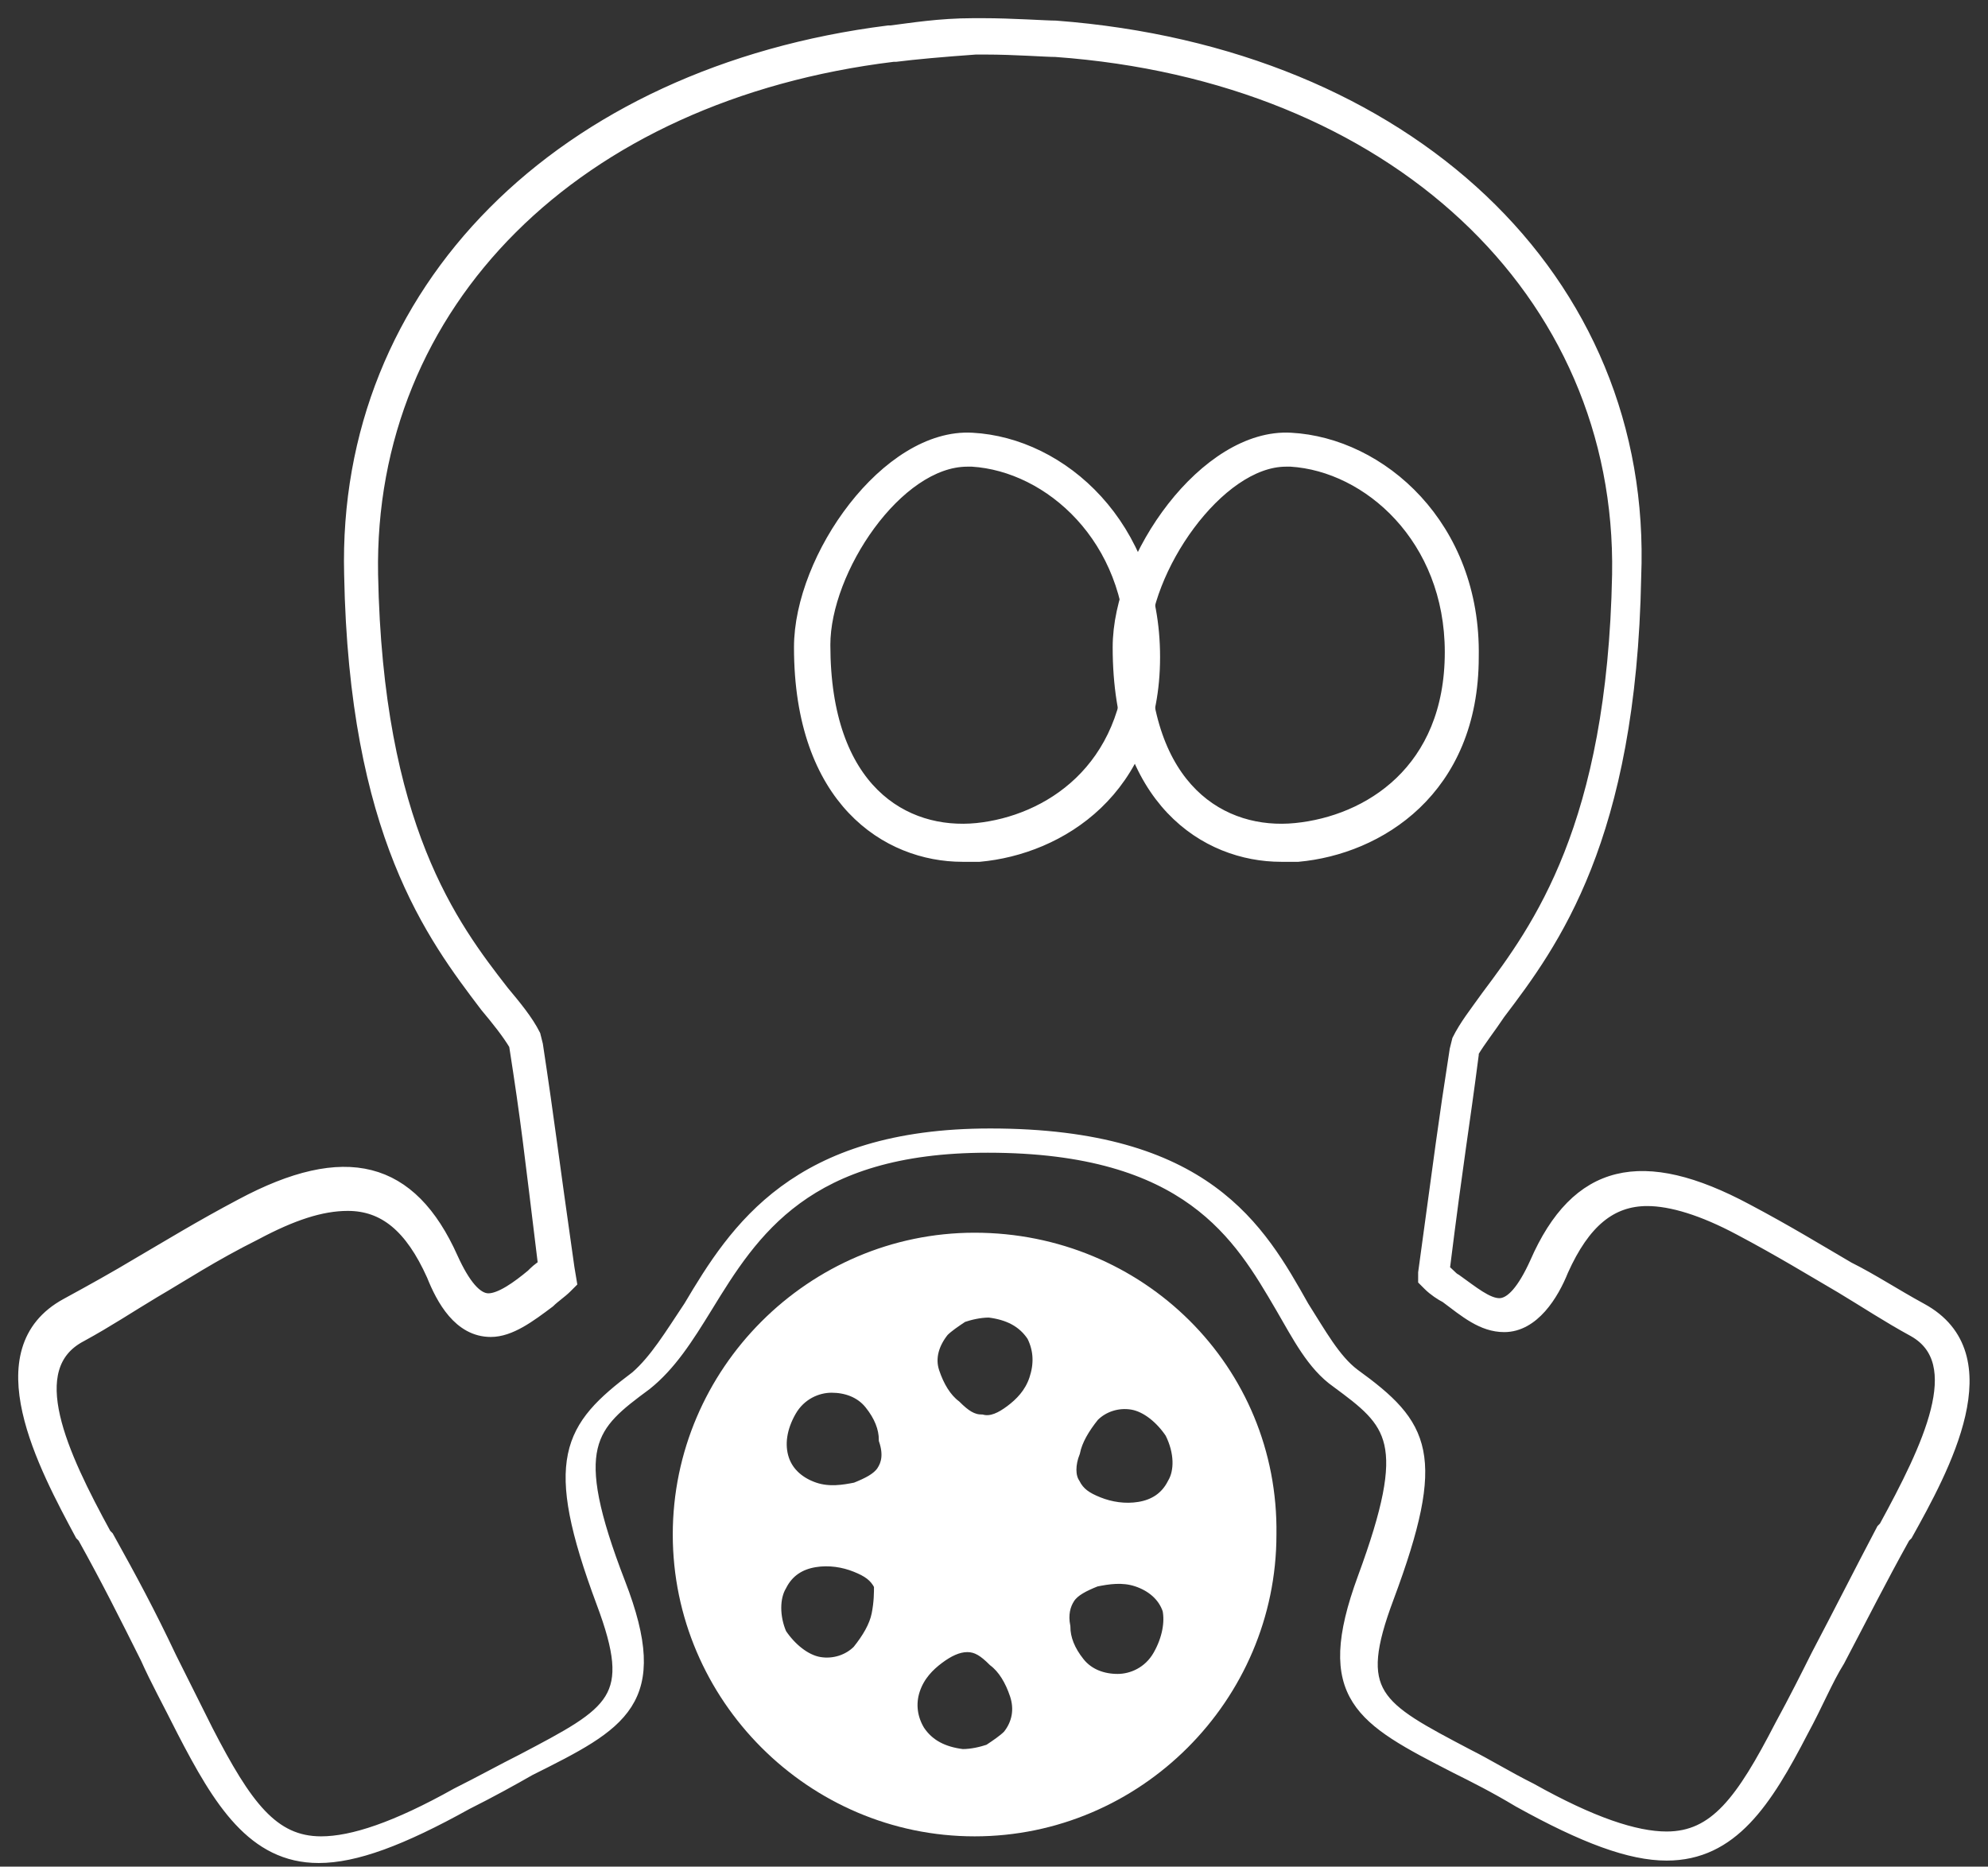 <svg width="82" height="77" viewBox="0 0 82 77" fill="none" xmlns="http://www.w3.org/2000/svg">
<rect x="0" y="0" width="82" height="77" fill="#333333" stroke="none"/>
<path fill-rule="evenodd" clip-rule="evenodd" d="M48.4 61.2C48.1 61.8 47.6 62.1 47 62.2C46.4 62.3 45.8 62.2 45.3 62C44.8 61.8 44.5 61.6 44.3 61.2C44.1 60.9 44.1 60.4 44.3 59.9C44.4 59.4 44.7 58.9 45.1 58.4C45.5 58 46.1 57.8 46.7 57.9C47.3 58 47.9 58.5 48.3 59.1C48.7 59.9 48.7 60.7 48.4 61.2ZM47.8 68.3C47.4 69 46.7 69.3 46.1 69.3C45.5 69.3 44.9 69.1 44.5 68.6C44.1 68.1 43.9 67.6 43.9 67.1C43.8 66.6 43.9 66.2 44.1 65.9C44.3 65.6 44.7 65.4 45.2 65.2C45.7 65.1 46.3 65 46.9 65.2C47.5 65.4 48 65.8 48.2 66.4C48.3 66.9 48.2 67.6 47.8 68.3ZM42.7 56.9C42.5 57.5 42.1 57.9 41.7 58.2C41.3 58.5 40.9 58.7 40.5 58.6C40.1 58.6 39.8 58.4 39.4 58C39 57.7 38.7 57.2 38.5 56.6C38.3 56 38.5 55.4 38.9 54.9C39.1 54.7 39.4 54.5 39.7 54.3C40 54.2 40.4 54.1 40.8 54.1C41.6 54.2 42.2 54.5 42.6 55.1C42.9 55.7 42.9 56.3 42.7 56.9ZM41.6 71.6C41.4 71.8 41.1 72 40.8 72.2C40.5 72.3 40.1 72.4 39.7 72.4C38.9 72.3 38.3 72 37.9 71.4C37.6 70.9 37.5 70.3 37.7 69.7C37.9 69.1 38.3 68.7 38.7 68.4C39.1 68.1 39.5 67.9 39.9 67.9C40.3 67.9 40.6 68.1 41 68.5C41.4 68.8 41.7 69.3 41.9 69.9C42.1 70.5 42 71.1 41.6 71.6ZM36.4 60.7C36.2 61 35.8 61.2 35.3 61.4C34.8 61.5 34.2 61.6 33.6 61.4C33 61.2 32.5 60.8 32.3 60.2C32.1 59.6 32.2 58.9 32.6 58.2C33 57.5 33.7 57.2 34.3 57.2C34.9 57.2 35.5 57.4 35.9 57.9C36.3 58.4 36.5 58.9 36.5 59.4C36.7 60 36.6 60.4 36.4 60.7ZM36.2 66.6C36.1 67.1 35.8 67.6 35.4 68.1C35 68.5 34.4 68.7 33.8 68.6C33.2 68.5 32.6 68 32.2 67.4C31.9 66.7 31.9 65.9 32.2 65.4C32.5 64.8 33 64.5 33.6 64.4C34.2 64.3 34.8 64.4 35.3 64.6C35.8 64.8 36.1 65 36.3 65.4C36.3 65.7 36.3 66.1 36.2 66.6ZM40.2 51.1C33.5 51.1 28 56.6 28 63.3C28 70 33.5 75.5 40.2 75.5C46.9 75.5 52.4 70 52.4 63.3C52.5 56.5 47 51.1 40.2 51.1Z" fill="white"/>
<path d="M48.4 61.2C48.1 61.8 47.6 62.1 47 62.2C46.4 62.3 45.8 62.2 45.3 62C44.8 61.8 44.5 61.6 44.3 61.2C44.1 60.9 44.1 60.4 44.3 59.9C44.4 59.4 44.7 58.9 45.1 58.4C45.5 58 46.1 57.8 46.7 57.9C47.3 58 47.9 58.5 48.3 59.1C48.7 59.9 48.7 60.7 48.4 61.2ZM47.8 68.3C47.4 69 46.7 69.3 46.1 69.3C45.5 69.3 44.9 69.1 44.5 68.6C44.1 68.1 43.9 67.6 43.9 67.1C43.8 66.6 43.9 66.2 44.1 65.9C44.3 65.6 44.7 65.4 45.2 65.2C45.7 65.1 46.3 65 46.9 65.2C47.5 65.4 48 65.8 48.2 66.4C48.3 66.9 48.2 67.6 47.8 68.3ZM42.7 56.9C42.5 57.5 42.1 57.9 41.7 58.2C41.3 58.5 40.9 58.7 40.5 58.6C40.1 58.6 39.8 58.4 39.4 58C39 57.7 38.7 57.2 38.5 56.6C38.3 56 38.5 55.4 38.9 54.9C39.1 54.7 39.4 54.5 39.7 54.3C40 54.2 40.4 54.1 40.8 54.1C41.6 54.2 42.2 54.5 42.6 55.1C42.9 55.7 42.9 56.3 42.7 56.9ZM41.6 71.6C41.4 71.8 41.1 72 40.8 72.2C40.5 72.3 40.1 72.4 39.7 72.4C38.9 72.3 38.3 72 37.9 71.4C37.6 70.9 37.5 70.3 37.7 69.7C37.9 69.1 38.3 68.7 38.7 68.4C39.1 68.1 39.5 67.9 39.9 67.9C40.3 67.9 40.6 68.1 41 68.5C41.4 68.8 41.7 69.3 41.9 69.9C42.1 70.5 42 71.1 41.6 71.6ZM36.4 60.7C36.2 61 35.8 61.2 35.3 61.4C34.8 61.5 34.2 61.6 33.6 61.4C33 61.2 32.5 60.8 32.3 60.2C32.1 59.6 32.2 58.9 32.6 58.2C33 57.5 33.7 57.2 34.3 57.2C34.9 57.2 35.5 57.4 35.9 57.9C36.3 58.4 36.5 58.9 36.5 59.4C36.7 60 36.6 60.4 36.4 60.7ZM36.2 66.6C36.1 67.1 35.8 67.6 35.4 68.1C35 68.5 34.4 68.7 33.8 68.6C33.2 68.5 32.6 68 32.2 67.4C31.9 66.7 31.9 65.9 32.2 65.4C32.5 64.8 33 64.5 33.6 64.4C34.2 64.3 34.8 64.4 35.3 64.6C35.8 64.8 36.1 65 36.3 65.4C36.3 65.7 36.3 66.1 36.2 66.6ZM40.2 51.1C33.5 51.1 28 56.6 28 63.3C28 70 33.5 75.5 40.2 75.5C46.9 75.5 52.4 70 52.4 63.3C52.5 56.5 47 51.1 40.2 51.1Z" fill="white" stroke="white" stroke-width="0.5" stroke-miterlimit="2.613"/>
<path fill-rule="evenodd" clip-rule="evenodd" d="M77.745 63L77.645 63.1C76.645 65 75.945 66.4 74.945 68.3C74.545 69.1 74.045 70.1 73.445 71.2C71.845 74.3 70.745 75.8 68.745 75.8C67.445 75.8 65.645 75.2 63.145 73.8C62.145 73.3 61.345 72.8 60.545 72.4C56.745 70.4 55.745 69.9 57.245 65.9C59.445 60 58.745 58.8 55.845 56.7C55.045 56.1 54.445 55 53.745 53.9C51.945 50.7 49.745 46.8 40.845 46.8C32.845 46.8 30.345 50.7 28.445 53.9C27.645 55.1 27.045 56.1 26.245 56.8C23.445 58.9 22.645 60.2 24.845 66.1C26.345 70.1 25.345 70.6 21.545 72.6C20.745 73 19.845 73.5 18.845 74C16.345 75.4 14.545 76 13.245 76C11.245 76 10.145 74.5 8.545 71.4C7.945 70.2 7.445 69.2 7.045 68.4C6.145 66.5 5.445 65.2 4.445 63.4L4.345 63.3C2.545 60 0.845 56.4 3.345 55.1C4.445 54.5 5.345 53.9 6.345 53.3C7.545 52.6 8.745 51.8 10.545 50.9C12.045 50.1 13.245 49.7 14.345 49.7C15.845 49.7 16.945 50.6 17.845 52.6C18.245 53.6 18.945 54.9 20.245 54.9C21.045 54.9 21.845 54.3 22.645 53.7C22.845 53.5 23.145 53.3 23.345 53.1L23.545 52.9L23.445 52.3C22.745 47.4 22.645 46.4 22.145 43.1L22.045 42.7C21.745 42.1 21.245 41.5 20.745 40.9C18.645 38.2 15.545 34.1 15.345 23.7C15.145 12.5 23.745 3.9 36.845 2.3H36.945C37.745 2.2 38.845 2.1 40.245 2H40.645C41.845 2 43.145 2.1 43.545 2.1C57.445 3.1 66.945 12 66.745 23.7C66.545 34.1 63.445 38.3 61.345 41.1C60.845 41.8 60.445 42.3 60.145 42.9L60.045 43.3C59.545 46.5 59.445 47.4 58.745 52.5V52.8L58.945 53C59.145 53.2 59.445 53.4 59.645 53.5C60.445 54.1 61.145 54.7 62.045 54.7C63.245 54.7 64.045 53.4 64.445 52.4C65.345 50.4 66.445 49.5 67.945 49.5C68.945 49.5 70.245 49.9 71.745 50.7C73.445 51.6 74.745 52.4 75.945 53.1C76.945 53.7 77.845 54.3 78.945 54.9C81.245 56.2 79.545 59.7 77.745 63ZM79.245 54C78.145 53.4 77.245 52.8 76.245 52.3C75.045 51.6 73.745 50.8 72.045 49.9C67.745 47.6 65.045 48.2 63.345 52.1C62.845 53.2 62.345 53.8 61.845 53.8C61.345 53.8 60.745 53.3 60.045 52.8C59.845 52.7 59.745 52.5 59.545 52.4C60.145 47.6 60.345 46.6 60.745 43.5V43.4C61.045 42.9 61.445 42.4 61.845 41.8C64.045 38.9 67.245 34.6 67.445 23.8C67.945 11.5 58.045 2.2 43.545 1.1C43.145 1.1 41.745 1 40.545 1H40.145C38.745 1 37.545 1.2 36.745 1.3H36.645C23.145 3 14.145 12 14.445 23.7C14.645 34.4 17.845 38.6 20.045 41.5C20.545 42.1 20.945 42.6 21.245 43.1C21.745 46.3 21.845 47.3 22.445 52.2C22.245 52.3 22.045 52.5 21.945 52.6C21.345 53.1 20.645 53.6 20.145 53.6C19.645 53.6 19.145 53 18.645 51.9C16.945 48.1 14.245 47.4 9.945 49.7C8.245 50.6 6.945 51.4 5.745 52.1C4.745 52.7 3.845 53.2 2.745 53.8C-0.755 55.7 1.845 60.5 3.345 63.3L3.445 63.4C4.445 65.2 5.145 66.6 6.045 68.4C6.445 69.3 6.945 70.2 7.545 71.4C9.045 74.3 10.445 76.6 13.145 76.6C14.645 76.6 16.545 75.9 19.245 74.4C20.245 73.9 21.145 73.4 21.845 73C25.645 71.1 27.445 70.2 25.545 65.3C23.345 59.6 24.345 58.8 26.645 57.1C27.645 56.3 28.345 55.2 29.145 53.9C31.045 50.8 33.245 47.3 40.745 47.3C49.045 47.3 51.145 51 52.845 53.9C53.545 55.1 54.145 56.3 55.145 57C57.445 58.7 58.345 59.4 56.245 65.1C54.445 70 56.145 70.9 60.045 72.9C60.845 73.3 61.645 73.7 62.645 74.3C65.345 75.8 67.245 76.5 68.745 76.5C71.445 76.5 72.845 74.3 74.345 71.4C74.945 70.3 75.345 69.3 75.845 68.5C76.845 66.6 77.545 65.2 78.545 63.4L78.645 63.3C80.145 60.6 82.745 55.9 79.245 54Z" fill="white"/>
<path d="M77.745 63L77.645 63.1C76.645 65 75.945 66.4 74.945 68.3C74.545 69.1 74.045 70.1 73.445 71.2C71.845 74.3 70.745 75.8 68.745 75.8C67.445 75.8 65.645 75.2 63.145 73.8C62.145 73.3 61.345 72.8 60.545 72.4C56.745 70.4 55.745 69.9 57.245 65.9C59.445 60 58.745 58.8 55.845 56.7C55.045 56.1 54.445 55 53.745 53.9C51.945 50.7 49.745 46.8 40.845 46.8C32.845 46.8 30.345 50.7 28.445 53.9C27.645 55.1 27.045 56.1 26.245 56.8C23.445 58.9 22.645 60.2 24.845 66.1C26.345 70.1 25.345 70.6 21.545 72.6C20.745 73 19.845 73.5 18.845 74C16.345 75.4 14.545 76 13.245 76C11.245 76 10.145 74.5 8.545 71.4C7.945 70.2 7.445 69.2 7.045 68.4C6.145 66.5 5.445 65.2 4.445 63.4L4.345 63.3C2.545 60 0.845 56.4 3.345 55.1C4.445 54.5 5.345 53.9 6.345 53.3C7.545 52.6 8.745 51.8 10.545 50.9C12.045 50.1 13.245 49.7 14.345 49.7C15.845 49.7 16.945 50.6 17.845 52.6C18.245 53.6 18.945 54.9 20.245 54.9C21.045 54.9 21.845 54.3 22.645 53.7C22.845 53.5 23.145 53.3 23.345 53.1L23.545 52.9L23.445 52.3C22.745 47.4 22.645 46.4 22.145 43.1L22.045 42.7C21.745 42.1 21.245 41.5 20.745 40.9C18.645 38.2 15.545 34.1 15.345 23.7C15.145 12.5 23.745 3.9 36.845 2.3H36.945C37.745 2.2 38.845 2.1 40.245 2H40.645C41.845 2 43.145 2.1 43.545 2.1C57.445 3.1 66.945 12 66.745 23.7C66.545 34.1 63.445 38.3 61.345 41.1C60.845 41.8 60.445 42.3 60.145 42.9L60.045 43.3C59.545 46.5 59.445 47.4 58.745 52.5V52.8L58.945 53C59.145 53.2 59.445 53.4 59.645 53.5C60.445 54.1 61.145 54.7 62.045 54.7C63.245 54.7 64.045 53.4 64.445 52.4C65.345 50.4 66.445 49.5 67.945 49.5C68.945 49.5 70.245 49.9 71.745 50.7C73.445 51.6 74.745 52.4 75.945 53.1C76.945 53.7 77.845 54.3 78.945 54.9C81.245 56.2 79.545 59.7 77.745 63ZM79.245 54C78.145 53.4 77.245 52.8 76.245 52.3C75.045 51.6 73.745 50.8 72.045 49.9C67.745 47.6 65.045 48.2 63.345 52.1C62.845 53.2 62.345 53.8 61.845 53.8C61.345 53.8 60.745 53.3 60.045 52.8C59.845 52.7 59.745 52.5 59.545 52.4C60.145 47.6 60.345 46.6 60.745 43.5V43.4C61.045 42.9 61.445 42.4 61.845 41.8C64.045 38.9 67.245 34.6 67.445 23.8C67.945 11.5 58.045 2.2 43.545 1.1C43.145 1.1 41.745 1 40.545 1H40.145C38.745 1 37.545 1.2 36.745 1.3H36.645C23.145 3 14.145 12 14.445 23.7C14.645 34.4 17.845 38.6 20.045 41.5C20.545 42.1 20.945 42.6 21.245 43.1C21.745 46.3 21.845 47.3 22.445 52.2C22.245 52.3 22.045 52.5 21.945 52.6C21.345 53.1 20.645 53.6 20.145 53.6C19.645 53.6 19.145 53 18.645 51.9C16.945 48.1 14.245 47.4 9.945 49.7C8.245 50.6 6.945 51.4 5.745 52.1C4.745 52.7 3.845 53.2 2.745 53.8C-0.755 55.7 1.845 60.5 3.345 63.3L3.445 63.4C4.445 65.2 5.145 66.6 6.045 68.4C6.445 69.3 6.945 70.2 7.545 71.4C9.045 74.3 10.445 76.6 13.145 76.6C14.645 76.6 16.545 75.9 19.245 74.4C20.245 73.9 21.145 73.4 21.845 73C25.645 71.1 27.445 70.2 25.545 65.3C23.345 59.6 24.345 58.8 26.645 57.1C27.645 56.3 28.345 55.2 29.145 53.9C31.045 50.8 33.245 47.3 40.745 47.3C49.045 47.3 51.145 51 52.845 53.9C53.545 55.1 54.145 56.3 55.145 57C57.445 58.7 58.345 59.4 56.245 65.1C54.445 70 56.145 70.9 60.045 72.9C60.845 73.3 61.645 73.7 62.645 74.3C65.345 75.8 67.245 76.5 68.745 76.5C71.445 76.5 72.845 74.3 74.345 71.4C74.945 70.3 75.345 69.3 75.845 68.5C76.845 66.6 77.545 65.2 78.545 63.4L78.645 63.3C80.145 60.6 82.745 55.9 79.245 54Z" fill="white" stroke="white" stroke-width="0.5" stroke-miterlimit="2.613"/>
<path fill-rule="evenodd" clip-rule="evenodd" d="M40.3 34.2C37.3 34.5 34 32.6 34 26.6C34 23.5 37 19 39.9 19C40 19 40 19 40.1 19C43.3 19.2 46.7 22.2 46.7 26.9C46.6 31.8 43.2 33.9 40.3 34.2ZM40.1 18.1C36.6 17.9 33 23 33 26.7C33 33 36.6 35.3 39.7 35.3C39.9 35.3 40.2 35.3 40.4 35.3C43.7 35 47.6 32.6 47.6 27.1C47.6 21.7 43.8 18.3 40.1 18.1Z" fill="white"/>
<path d="M40.3 34.2C37.3 34.5 34 32.6 34 26.6C34 23.5 37 19 39.9 19C40 19 40 19 40.1 19C43.3 19.2 46.7 22.2 46.7 26.9C46.6 31.8 43.2 33.9 40.3 34.2ZM40.1 18.1C36.6 17.9 33 23 33 26.7C33 33 36.6 35.3 39.7 35.3C39.9 35.3 40.2 35.3 40.4 35.3C43.7 35 47.6 32.6 47.6 27.1C47.6 21.7 43.8 18.3 40.1 18.1Z" fill="white" stroke="white" stroke-width="0.5" stroke-miterlimit="2.613"/>
<path fill-rule="evenodd" clip-rule="evenodd" d="M53.444 34.2C50.444 34.5 47.145 32.6 47.145 26.6C47.145 23.5 50.245 19 53.044 19C53.145 19 53.145 19 53.245 19C56.444 19.2 59.844 22.2 59.844 26.9C59.844 31.8 56.444 33.9 53.444 34.2ZM53.245 18.1C49.745 17.9 46.145 23 46.145 26.7C46.145 33 49.745 35.3 52.844 35.3C53.044 35.3 53.245 35.3 53.544 35.3C56.844 35 60.745 32.6 60.745 27.1C60.844 21.7 56.944 18.3 53.245 18.1Z" fill="white"/>
<path d="M53.444 34.2C50.444 34.5 47.145 32.6 47.145 26.6C47.145 23.5 50.245 19 53.044 19C53.145 19 53.145 19 53.245 19C56.444 19.2 59.844 22.2 59.844 26.9C59.844 31.8 56.444 33.9 53.444 34.2ZM53.245 18.1C49.745 17.9 46.145 23 46.145 26.7C46.145 33 49.745 35.3 52.844 35.3C53.044 35.3 53.245 35.3 53.544 35.3C56.844 35 60.745 32.6 60.745 27.1C60.844 21.7 56.944 18.3 53.245 18.1Z" fill="white" stroke="white" stroke-width="0.5" stroke-miterlimit="2.613"/>
</svg>
